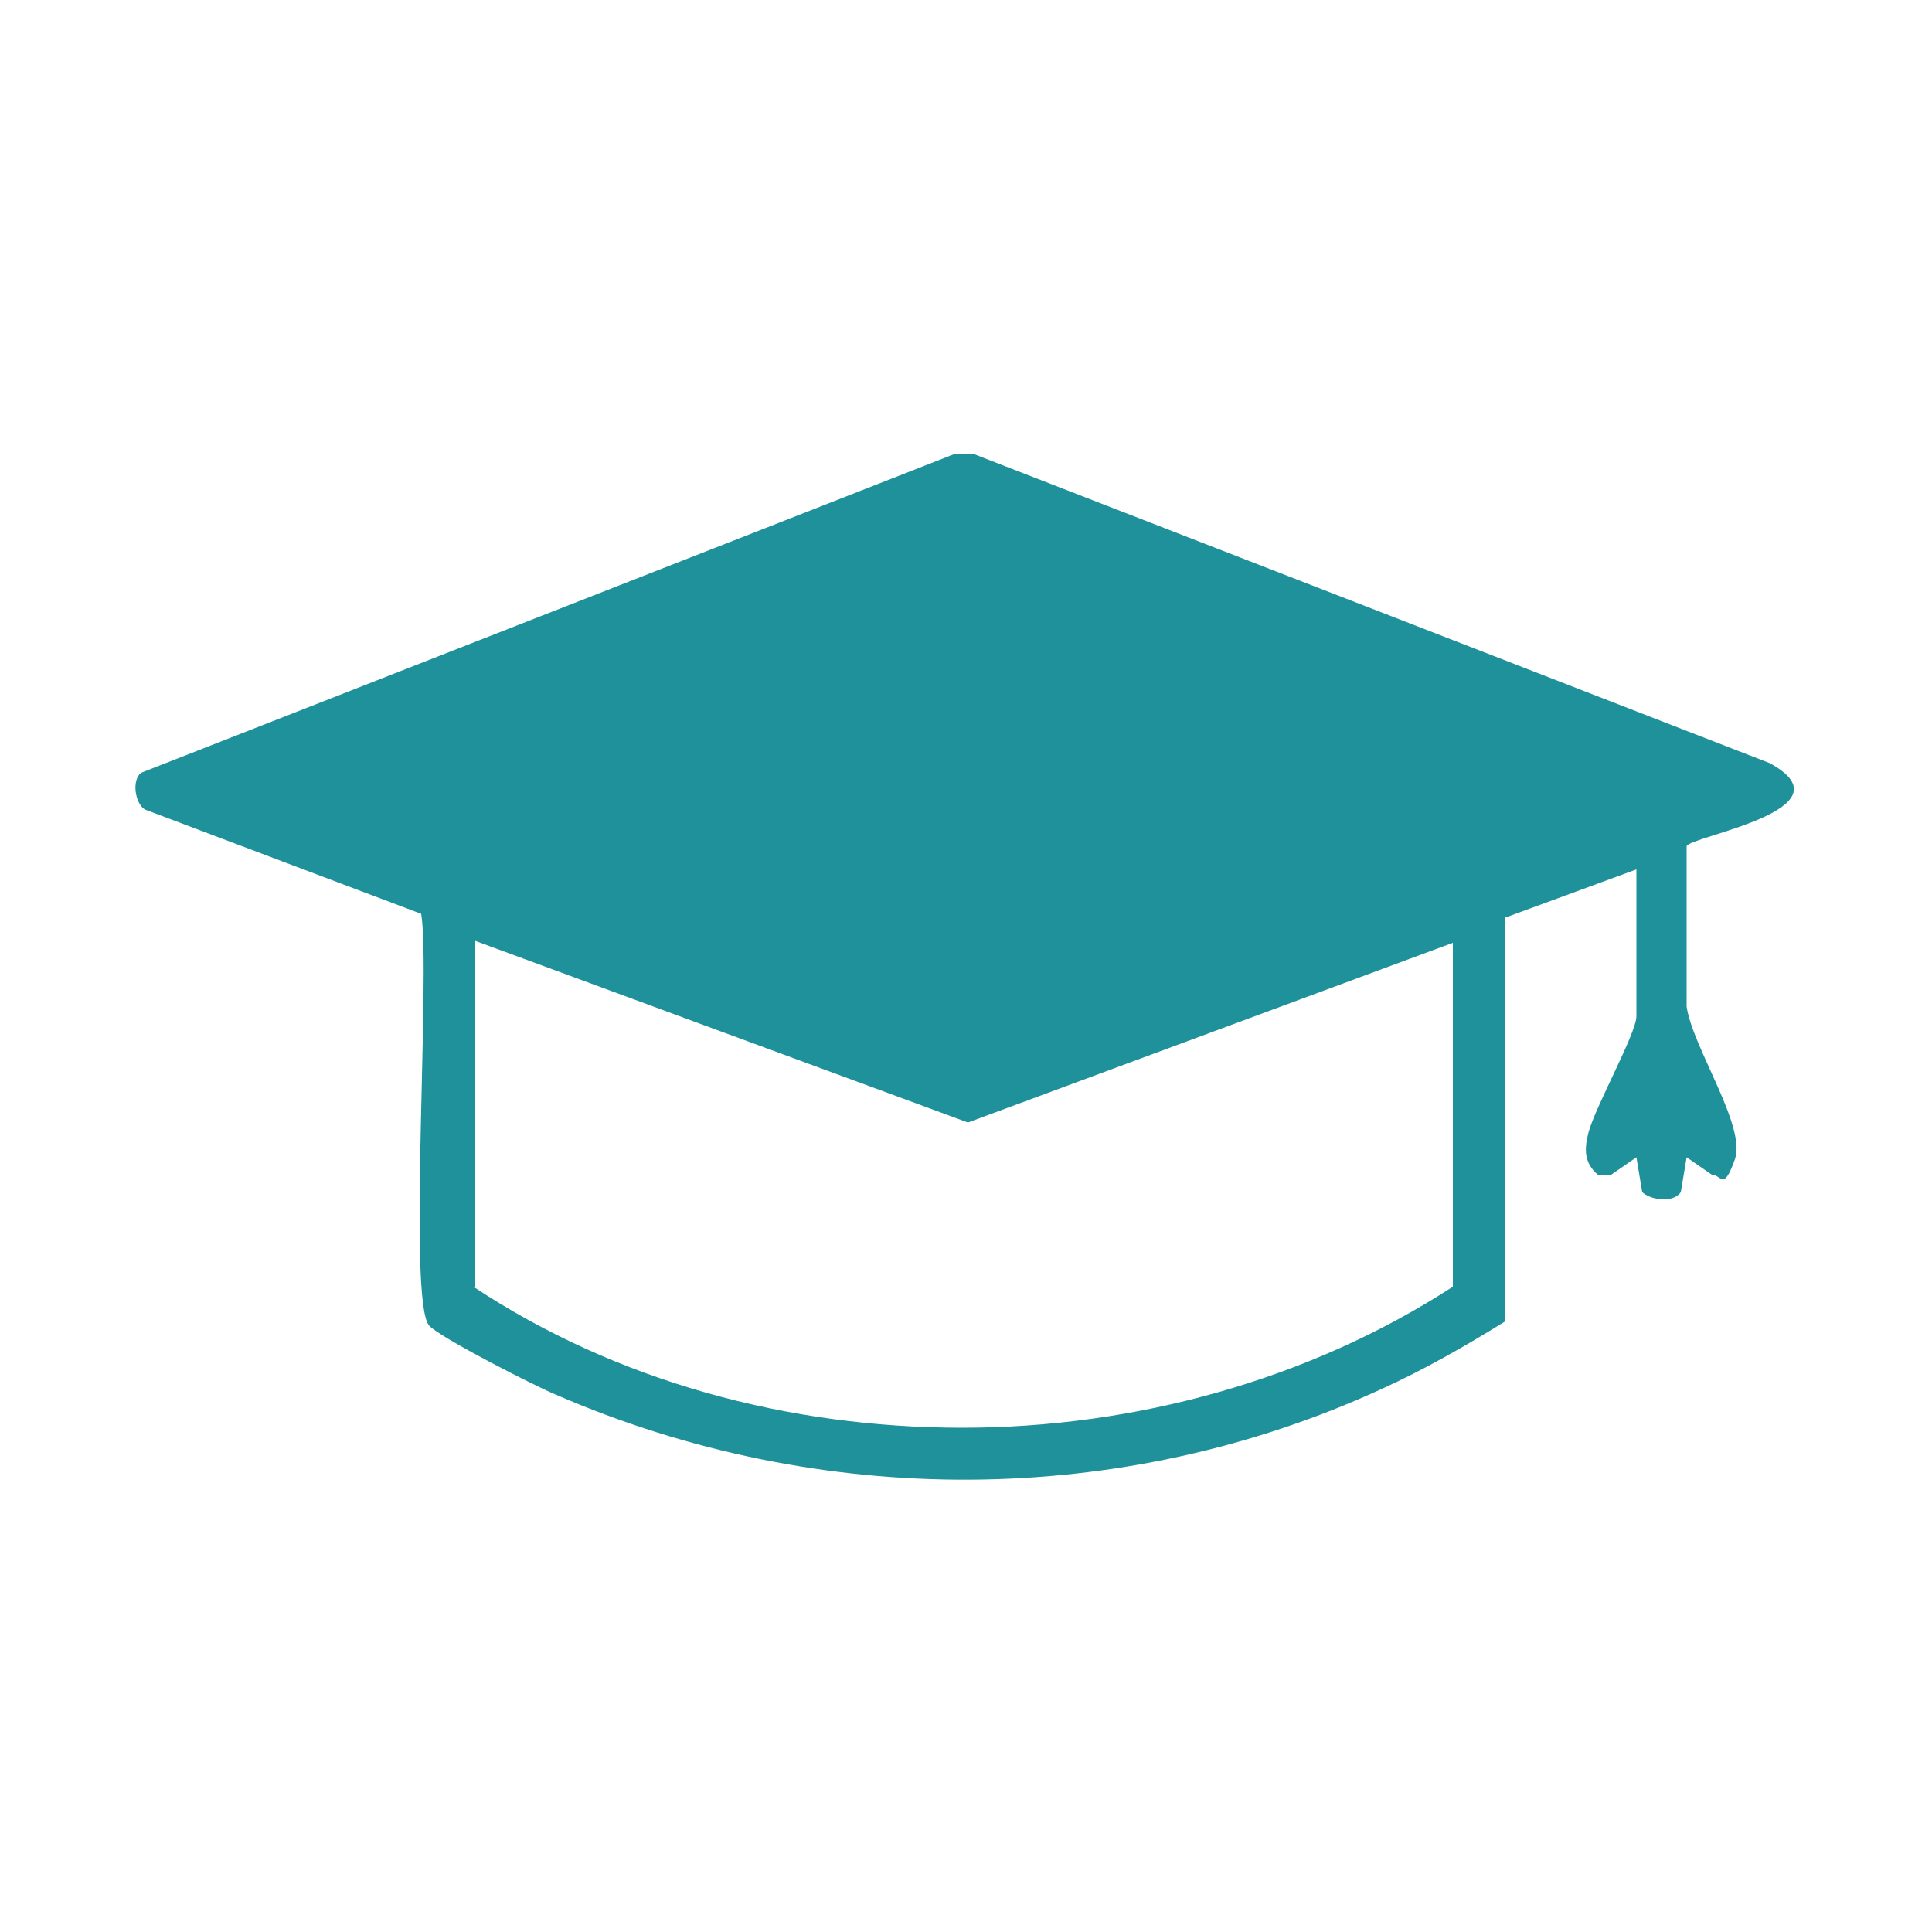 <svg xmlns="http://www.w3.org/2000/svg" id="Capa_1" viewBox="0 0 100 100"><defs><style>      .st0 {        fill: #1f919b;      }    </style></defs><path class="st0" d="M91.6,39.5l-41.2-16h-1L7.3,40c-.5.4-.3,1.6.2,1.9l14.3,5.4c.5,3-.7,19.9.4,21.3.5.6,5.6,3.2,6.6,3.6,13.6,5.9,29.2,5.9,42.7-.3,2.2-1,4.3-2.2,6.4-3.5v-20.9l6.8-2.5v7.6c0,.9-2.2,4.8-2.5,6.1-.2.8-.2,1.5.5,2.1h.7l1.3-.9.3,1.8c.4.4,1.6.6,2,0l.3-1.8,1.3.9c.5,0,.6.9,1.2-.8.6-1.7-2.2-5.8-2.5-7.9v-8.3c.1-.5,8.7-1.9,4.3-4.3ZM24.6,66.6v-17.9l25.5,9.4h0s0,0,0,0l25.1-9.3v17.8c-7.4,4.8-16.4,7.3-25.4,7.3-9,0-17.9-2.4-25.3-7.3Z"></path></svg>
